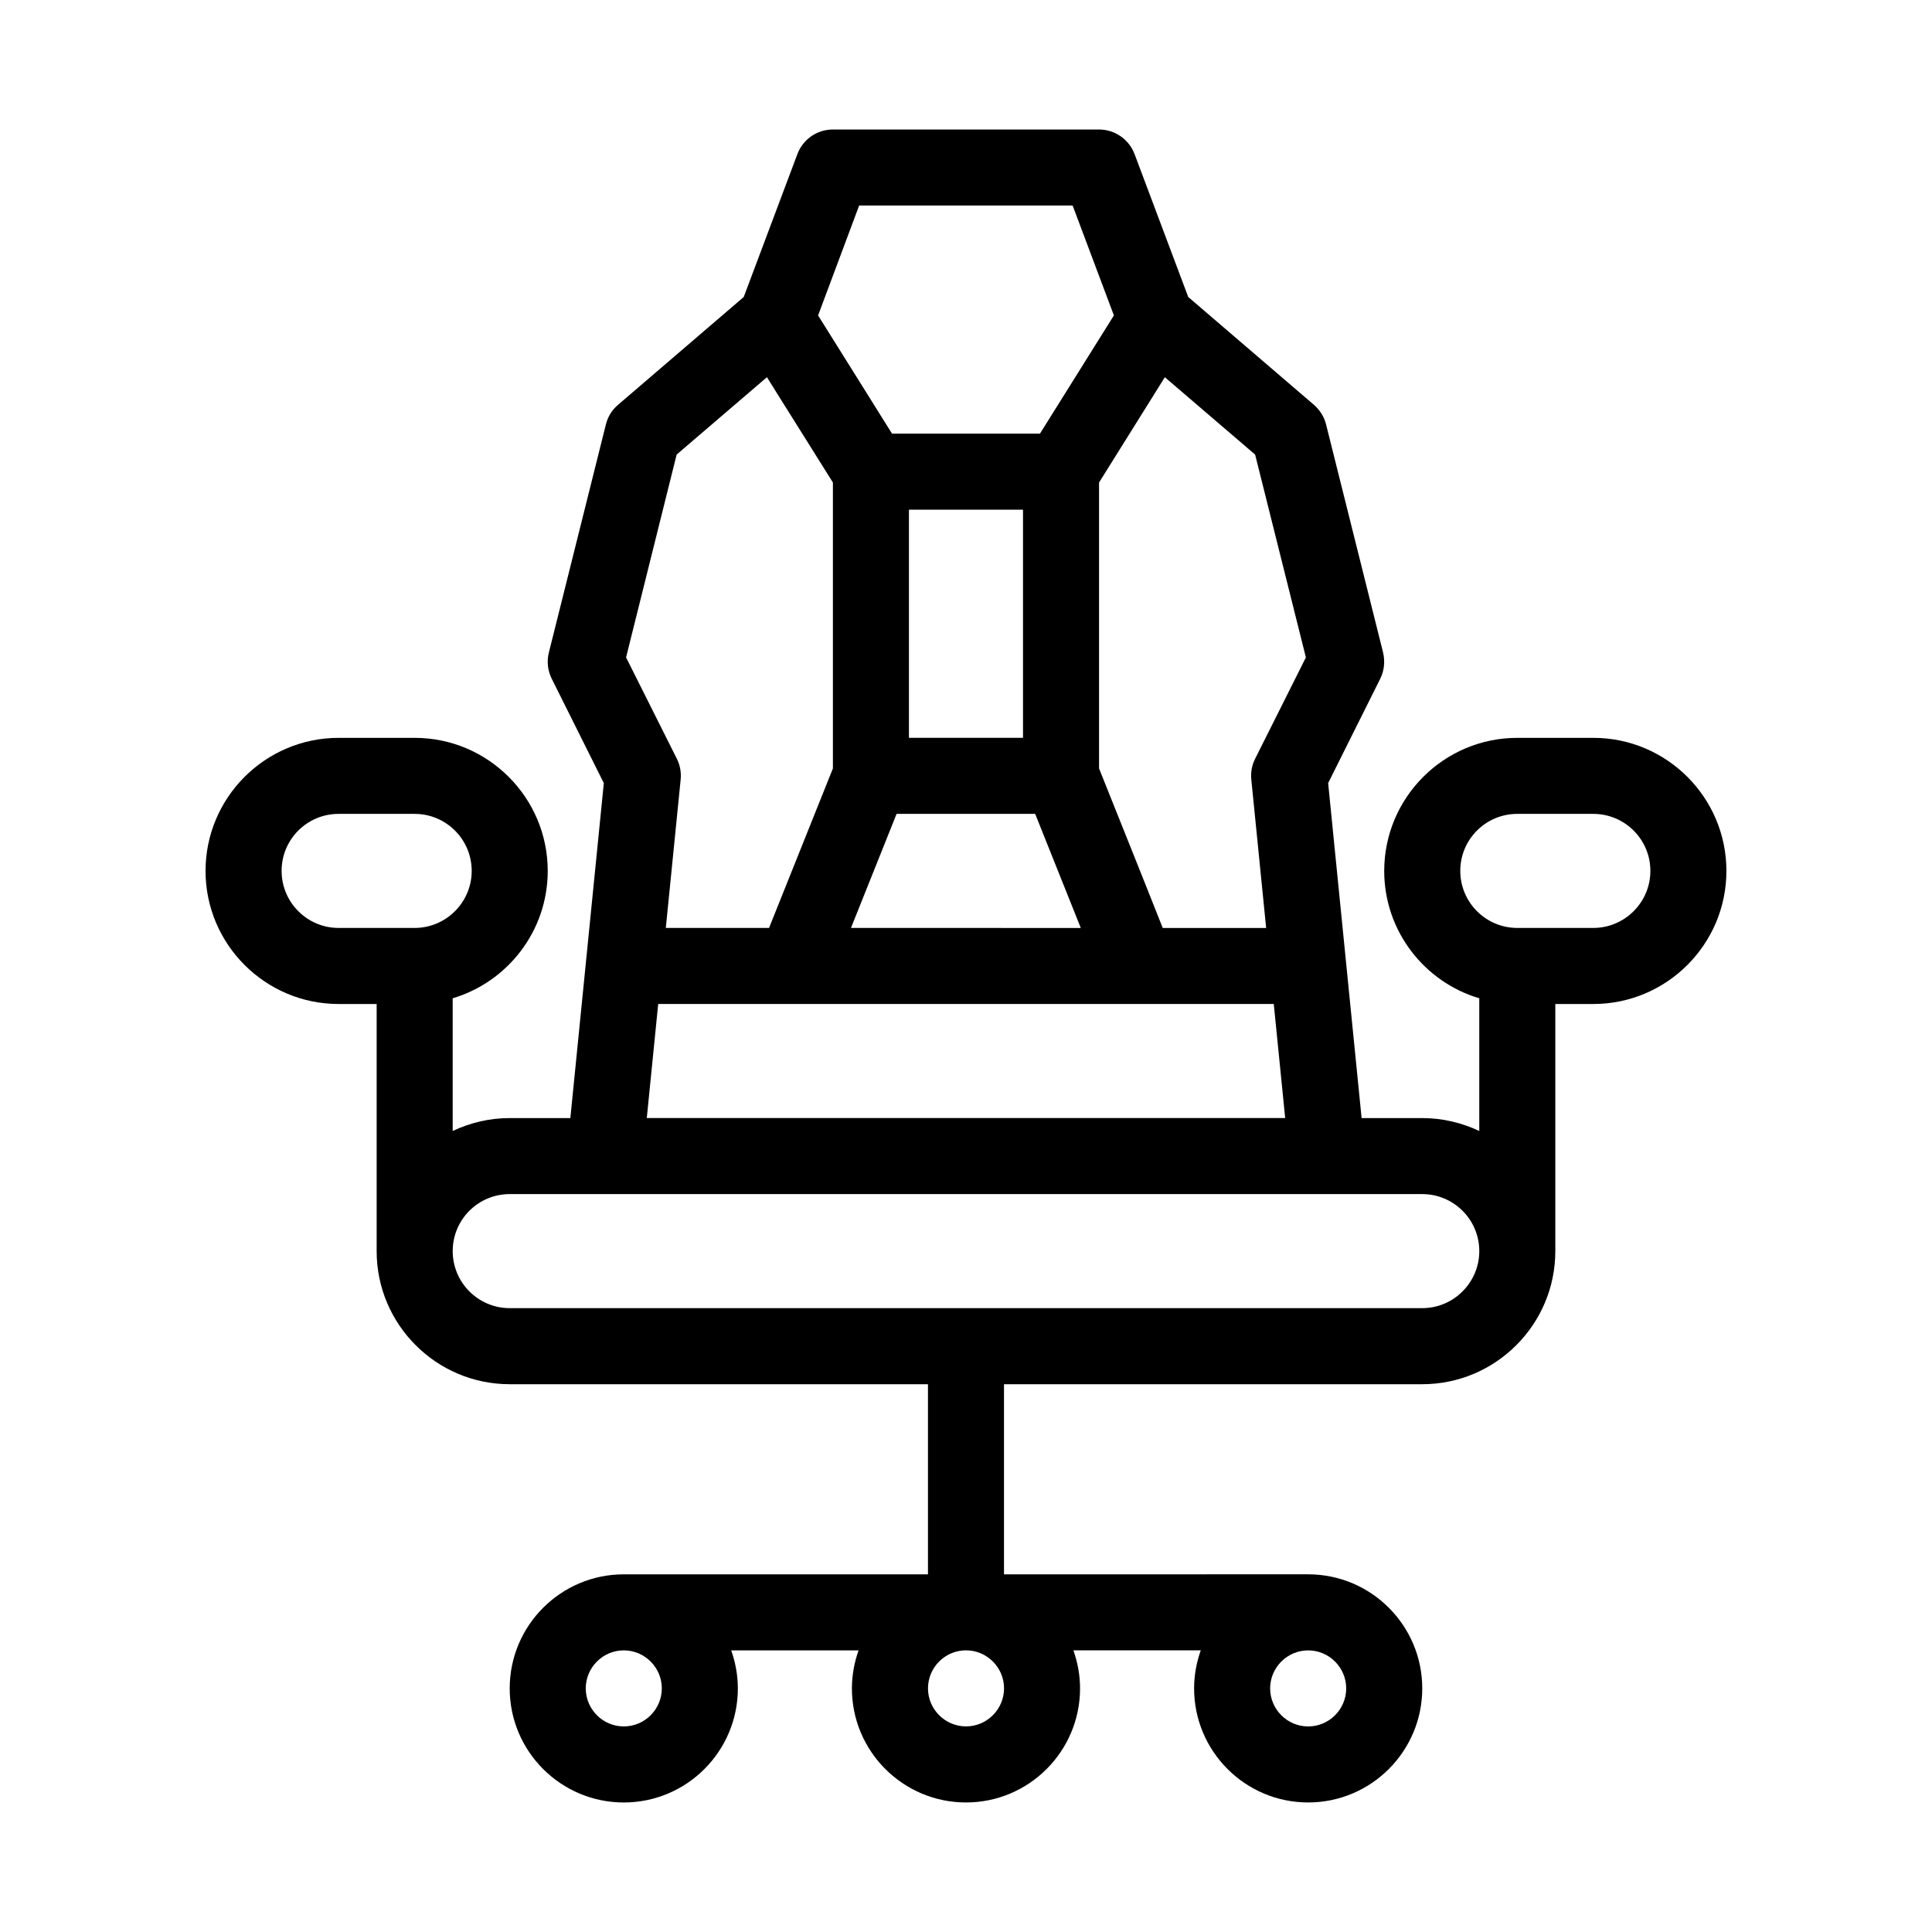 <?xml version="1.0" encoding="UTF-8"?>
<!-- Uploaded to: ICON Repo, www.svgrepo.com, Generator: ICON Repo Mixer Tools -->
<svg fill="#000000" width="800px" height="800px" version="1.1" viewBox="144 144 512 512" xmlns="http://www.w3.org/2000/svg">
 <path d="m566.25 339.54h-20.152c-19.445 0-35.266 15.82-35.266 35.266 0 15.922 10.629 29.422 25.191 33.754v35.164c-4.586-2.164-9.723-3.422-15.113-3.422h-16.07l-8.867-88.77 13.805-27.66c1.059-2.117 1.309-4.586 0.754-6.953l-15.113-60.457c-0.504-2.016-1.664-3.828-3.223-5.188l-33.301-28.566-14.211-37.84c-1.461-3.93-5.242-6.547-9.422-6.547h-70.535c-4.231 0-7.961 2.621-9.422 6.551l-14.207 37.836-33.301 28.566c-1.613 1.359-2.719 3.176-3.223 5.188l-15.113 60.457c-0.605 2.367-0.301 4.836 0.754 6.953l13.805 27.66-8.867 88.77h-16.07c-5.441 0-10.531 1.258-15.113 3.426l-0.004-35.168c14.559-4.332 25.191-17.836 25.191-33.754 0-19.445-15.82-35.266-35.266-35.266h-20.152c-19.445 0-35.266 15.82-35.266 35.266 0 19.445 15.82 35.266 35.266 35.266h10.078v65.496c0 19.445 15.82 35.266 35.266 35.266h110.84v50.383h-80.613c-16.676 0-30.23 13.551-30.23 30.23 0 16.676 13.551 30.23 30.23 30.23 16.676 0 30.23-13.551 30.23-30.23 0-3.527-0.656-6.953-1.762-10.078h33.754c-1.109 3.121-1.766 6.547-1.766 10.074 0 16.676 13.551 30.23 30.23 30.23 16.676 0 30.23-13.551 30.23-30.23 0-3.527-0.656-6.953-1.762-10.078h33.754c-1.113 3.125-1.766 6.551-1.766 10.078 0 16.676 13.551 30.23 30.23 30.23 16.676 0 30.23-13.551 30.23-30.23 0-16.676-13.551-30.23-30.23-30.23l-80.613 0.004v-50.383h110.84c19.445 0 35.266-15.82 35.266-35.266v-65.496h10.078c19.445 0 35.266-15.82 35.266-35.266 0-19.449-15.82-35.266-35.27-35.266zm-256.94 261.98c-5.543 0-10.078-4.535-10.078-10.078 0-5.543 4.535-10.078 10.078-10.078s10.078 4.535 10.078 10.078c0 5.543-4.535 10.078-10.078 10.078zm181.37-20.152c5.543 0 10.078 4.535 10.078 10.078s-4.535 10.078-10.078 10.078c-5.543 0-10.078-4.535-10.078-10.078 0.004-5.547 4.535-10.078 10.078-10.078zm-40.91-332.72 2.922-4.684 23.93 20.504 13.453 53.758-13.453 26.852c-0.855 1.715-1.211 3.629-1.008 5.543l3.93 39.297h-27.406l-6.047-15.215-10.828-27.055v-75.773zm-31.438 111.04 12.09 30.23-60.906-0.004 12.09-30.23zm-33.453-20.152v-60.457h30.23v60.457zm96.684 70.531 3.023 30.23h-169.18l3.023-30.23h36.172 0.051zm-109.88-211.6h56.578l10.934 29.121-19.598 31.336h-39.195l-19.598-31.336zm-48.363 65.996 23.93-20.504 2.922 4.684 14.559 23.227v75.773l-10.832 27.055-6.094 15.215h-27.355l3.93-39.297c0.203-1.914-0.152-3.828-1.008-5.543l-13.453-26.852zm-69.426 125.45h-20.152c-8.363 0-15.113-6.801-15.113-15.113 0-8.363 6.75-15.113 15.113-15.113h20.152c8.312 0 15.113 6.75 15.113 15.113 0 8.312-6.801 15.113-15.113 15.113zm146.11 211.6c-5.543 0-10.078-4.535-10.078-10.078 0-5.543 4.535-10.078 10.078-10.078s10.078 4.535 10.078 10.078c-0.004 5.543-4.539 10.078-10.078 10.078zm120.91-110.84h-241.83c-8.363 0-15.113-6.801-15.113-15.113 0-8.363 6.75-15.113 15.113-15.113h241.83c8.312 0 15.113 6.75 15.113 15.113 0 8.312-6.801 15.113-15.113 15.113zm45.34-100.76h-20.152c-8.363 0-15.113-6.801-15.113-15.113 0-8.363 6.75-15.113 15.113-15.113h20.152c8.312 0 15.113 6.75 15.113 15.113 0.004 8.312-6.797 15.113-15.113 15.113z"/>
</svg>